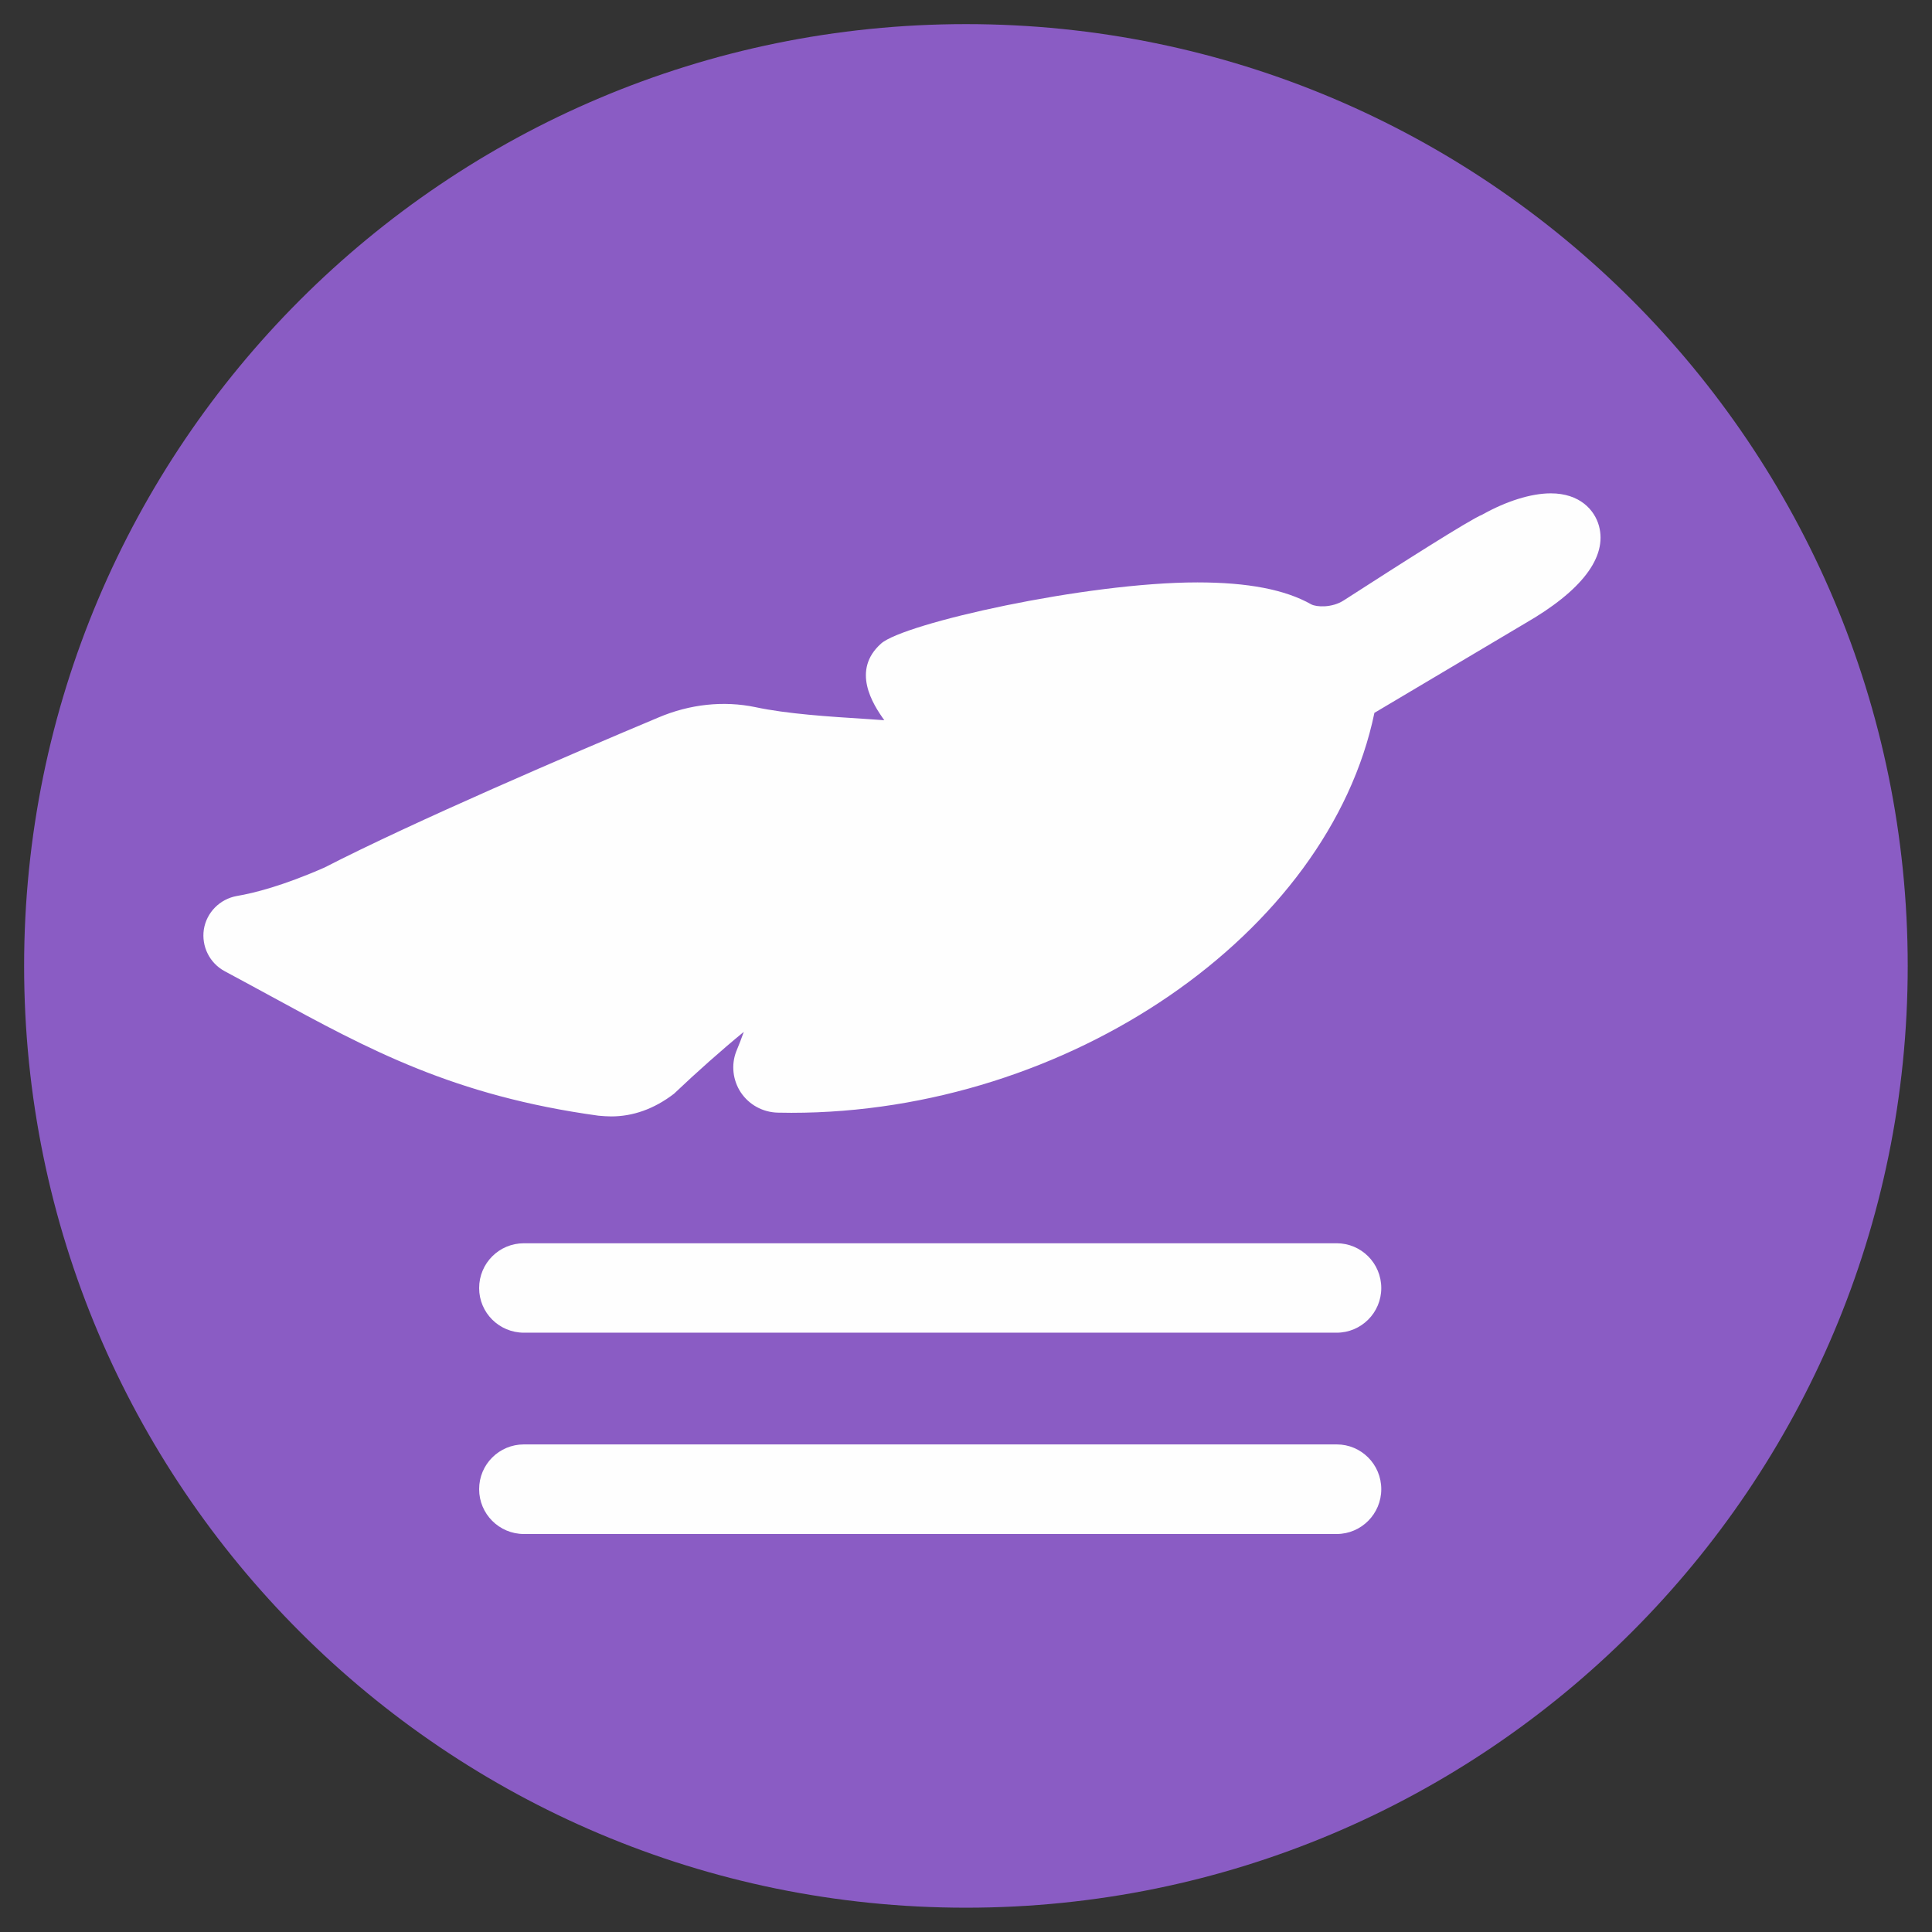 <?xml version="1.0" encoding="UTF-8"?>
<svg xmlns="http://www.w3.org/2000/svg" width="104" height="104" viewBox="0 0 104 104" fill="none">
  <rect x="0" y="0" width="104" height="104" fill="#333333" stroke="none"/>
  <path fill-rule="evenodd" clip-rule="evenodd" d="M102.693 52C102.693 80 80 102.692 52 102.692C24 102.692 1.298 80 1.298 52C1.298 24 24 1.298 52 1.298C80 1.298 102.693 24 102.693 52Z" fill="#8A5CC4"></path>
  <path d="M86.073 28.31C85.84 27.458 85.046 26.557 83.477 26.557C82.412 26.557 81.075 26.983 79.796 27.7C79.119 27.971 75.37 30.363 72.349 32.31C71.7 32.736 70.857 32.678 70.586 32.533C69.181 31.738 67.177 31.351 64.455 31.351C58.441 31.351 48.639 33.559 47.428 34.644C45.821 36.078 46.973 37.898 47.603 38.77L46.625 38.702C44.63 38.576 42.363 38.431 40.649 38.063C38.964 37.714 37.143 37.898 35.438 38.625C30.799 40.571 22.286 44.223 17.462 46.702C15.235 47.68 13.666 48.078 12.746 48.232C11.835 48.397 11.119 49.114 10.973 50.034C10.838 50.944 11.283 51.845 12.097 52.281C12.949 52.736 13.763 53.182 14.566 53.617C19.845 56.494 24.416 58.983 32.213 60.058C32.446 60.078 32.678 60.097 32.901 60.097C34.053 60.097 35.196 59.709 36.281 58.877C37.472 57.743 38.867 56.504 40.039 55.545C39.913 55.894 39.777 56.261 39.632 56.6C39.351 57.327 39.448 58.15 39.874 58.799C40.319 59.467 41.056 59.874 41.869 59.894L42.596 59.903C57.501 59.903 71.516 50.266 73.985 38.373L82.073 33.569C85.143 31.806 86.528 29.995 86.073 28.31Z" fill="#FEFEFE"></path>
  <path d="M71.952 77.753H28.204C26.867 77.753 25.792 78.828 25.792 80.165C25.792 81.492 26.867 82.576 28.204 82.576H71.952C73.279 82.576 74.354 81.492 74.354 80.165C74.354 78.828 73.279 77.753 71.952 77.753Z" fill="#FEFEFE"></path>
  <path d="M71.952 66.925H28.204C26.867 66.925 25.792 68 25.792 69.337C25.792 70.663 26.867 71.739 28.204 71.739H71.952C73.279 71.739 74.354 70.663 74.354 69.337C74.354 68 73.279 66.925 71.952 66.925Z" fill="#FEFEFE"></path>
</svg>
